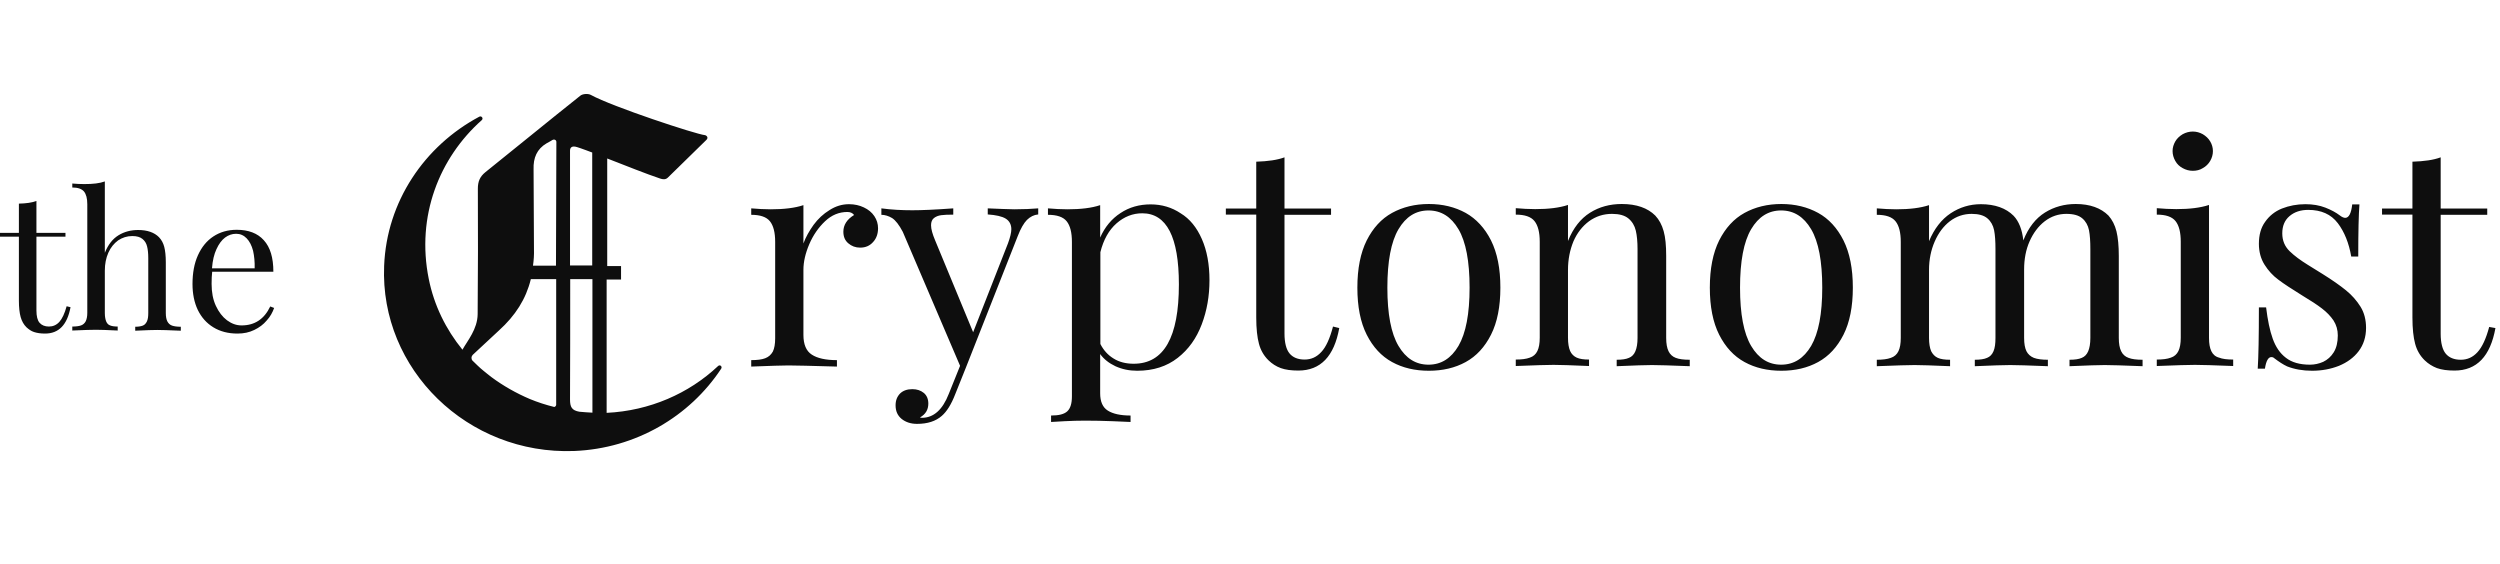 <svg width="133" height="30" viewBox="0 0 133 30" fill="none" xmlns="http://www.w3.org/2000/svg">
<path d="M46.516 11.499C46.65 11.701 46.712 11.912 46.712 12.145C46.712 12.427 46.63 12.68 46.453 12.871C46.277 13.073 46.049 13.174 45.759 13.174C45.51 13.174 45.303 13.093 45.127 12.942C44.95 12.79 44.867 12.589 44.867 12.326C44.867 11.973 45.054 11.67 45.438 11.438C45.365 11.337 45.241 11.277 45.085 11.277C44.639 11.277 44.245 11.438 43.893 11.771C43.541 12.104 43.261 12.508 43.053 12.992C42.846 13.477 42.742 13.931 42.742 14.355V17.817C42.742 18.321 42.888 18.674 43.188 18.866C43.478 19.058 43.924 19.159 44.525 19.159V19.502C43.147 19.462 42.286 19.441 41.944 19.441C41.644 19.441 40.991 19.462 39.965 19.502V19.159C40.276 19.159 40.535 19.128 40.711 19.058C40.897 18.987 41.022 18.866 41.115 18.705C41.198 18.533 41.239 18.301 41.239 17.998V12.871C41.239 12.367 41.146 12.003 40.96 11.771C40.773 11.539 40.441 11.428 39.965 11.428V11.085C40.317 11.115 40.659 11.135 41.001 11.135C41.706 11.135 42.297 11.065 42.742 10.913V12.952C42.867 12.609 43.053 12.286 43.282 11.963C43.52 11.64 43.8 11.378 44.132 11.176C44.463 10.964 44.805 10.863 45.168 10.863C45.458 10.863 45.728 10.924 45.956 11.034C46.194 11.146 46.381 11.297 46.516 11.499ZM52.548 11.085V11.408C52.984 11.438 53.305 11.509 53.502 11.63C53.699 11.751 53.803 11.943 53.803 12.195C53.803 12.377 53.74 12.629 53.626 12.942L51.771 17.675L49.75 12.79C49.605 12.447 49.532 12.185 49.532 11.983C49.532 11.812 49.584 11.68 49.687 11.6C49.791 11.519 49.916 11.469 50.071 11.448C50.226 11.428 50.434 11.418 50.714 11.418V11.085C49.739 11.156 49.014 11.186 48.537 11.186C47.967 11.186 47.417 11.156 46.889 11.085V11.428C47.075 11.428 47.272 11.489 47.459 11.6C47.645 11.721 47.832 11.963 48.029 12.336L51.076 19.462L50.475 20.955C50.144 21.803 49.667 22.227 49.045 22.227C49.003 22.227 48.972 22.217 48.941 22.207C49.242 22.045 49.387 21.793 49.387 21.47C49.387 21.228 49.304 21.036 49.148 20.905C48.983 20.773 48.786 20.703 48.537 20.703C48.257 20.703 48.039 20.784 47.884 20.935C47.728 21.096 47.645 21.298 47.645 21.561C47.645 21.873 47.749 22.106 47.967 22.287C48.184 22.459 48.454 22.55 48.786 22.55C49.345 22.55 49.781 22.408 50.102 22.126C50.371 21.894 50.61 21.51 50.817 20.975L51.387 19.552L54.145 12.558C54.3 12.155 54.466 11.872 54.632 11.701C54.808 11.529 55.005 11.428 55.233 11.408V11.085C54.88 11.115 54.456 11.135 53.958 11.135C53.606 11.125 53.139 11.115 52.548 11.085ZM63.94 12.72C64.21 13.335 64.344 14.062 64.344 14.91C64.344 15.748 64.21 16.525 63.93 17.261C63.65 17.998 63.235 18.584 62.655 19.038C62.074 19.492 61.359 19.724 60.499 19.724C60.074 19.724 59.69 19.643 59.338 19.482C58.996 19.32 58.726 19.108 58.529 18.836V20.925C58.529 21.369 58.664 21.672 58.934 21.843C59.203 22.015 59.607 22.106 60.146 22.106V22.449C60.001 22.439 59.69 22.429 59.193 22.408C58.695 22.388 58.208 22.378 57.731 22.378C57.379 22.378 57.005 22.388 56.632 22.408C56.259 22.429 56.021 22.439 55.917 22.449V22.106C56.332 22.106 56.612 22.035 56.777 21.884C56.943 21.732 57.026 21.47 57.026 21.086V12.871C57.026 12.367 56.933 12.003 56.746 11.771C56.56 11.539 56.228 11.428 55.751 11.428V11.085C56.104 11.115 56.446 11.135 56.788 11.135C57.493 11.135 58.084 11.065 58.529 10.913V12.639C58.778 12.074 59.141 11.64 59.607 11.337C60.074 11.024 60.613 10.873 61.214 10.873C61.805 10.873 62.344 11.034 62.81 11.347C63.297 11.64 63.67 12.104 63.94 12.72ZM62.717 15.132C62.717 12.609 62.064 11.347 60.768 11.347C60.26 11.347 59.804 11.529 59.4 11.882C58.996 12.236 58.705 12.75 58.54 13.416V18.301C58.705 18.624 58.934 18.886 59.234 19.068C59.535 19.26 59.898 19.351 60.312 19.351C61.919 19.351 62.717 17.948 62.717 15.132ZM70.294 18.725C70.045 18.997 69.755 19.128 69.403 19.128C69.05 19.128 68.781 19.017 68.605 18.805C68.428 18.594 68.335 18.23 68.335 17.746V11.428H70.812V11.095H68.335V8.37C67.962 8.511 67.454 8.582 66.832 8.602V11.095H65.215V11.418H66.832V16.888C66.832 17.483 66.884 17.948 66.977 18.291C67.07 18.644 67.247 18.937 67.485 19.169C67.672 19.351 67.889 19.492 68.138 19.583C68.387 19.673 68.698 19.714 69.071 19.714C70.253 19.714 70.978 18.957 71.248 17.453L70.916 17.372C70.75 18.008 70.543 18.462 70.294 18.725ZM79.322 12.79C79.654 13.457 79.82 14.284 79.82 15.303C79.82 16.313 79.654 17.15 79.322 17.806C78.991 18.462 78.545 18.947 77.975 19.26C77.405 19.573 76.752 19.724 76.016 19.724C75.28 19.724 74.627 19.573 74.057 19.26C73.487 18.947 73.041 18.462 72.709 17.806C72.377 17.15 72.212 16.313 72.212 15.303C72.212 14.294 72.377 13.457 72.709 12.79C73.041 12.134 73.487 11.64 74.057 11.327C74.627 11.014 75.28 10.853 76.016 10.853C76.752 10.853 77.405 11.014 77.975 11.327C78.535 11.64 78.991 12.134 79.322 12.79ZM78.182 15.303C78.182 13.901 77.985 12.861 77.591 12.195C77.198 11.529 76.669 11.196 75.995 11.196C75.321 11.196 74.793 11.529 74.399 12.195C74.005 12.861 73.808 13.901 73.808 15.303C73.808 16.706 74.005 17.736 74.399 18.402C74.793 19.068 75.321 19.401 75.995 19.401C76.669 19.401 77.198 19.068 77.591 18.402C77.985 17.726 78.182 16.696 78.182 15.303ZM3.161 17.12C3.006 17.292 2.819 17.372 2.602 17.372C2.384 17.372 2.218 17.302 2.104 17.171C1.99 17.039 1.938 16.817 1.938 16.515V12.589H3.483V12.387H1.938V10.691C1.7 10.782 1.389 10.823 1.005 10.833V12.387H0V12.589H1.005V15.99C1.005 16.353 1.037 16.646 1.099 16.868C1.161 17.09 1.265 17.271 1.41 17.413C1.534 17.524 1.658 17.615 1.814 17.665C1.969 17.715 2.156 17.746 2.394 17.746C3.13 17.746 3.576 17.282 3.752 16.343L3.545 16.293C3.441 16.676 3.307 16.959 3.161 17.12ZM8.904 17.1C8.852 16.999 8.821 16.848 8.821 16.656V13.951C8.821 13.608 8.79 13.335 8.738 13.134C8.686 12.932 8.593 12.76 8.458 12.619C8.21 12.367 7.836 12.236 7.349 12.236C6.966 12.236 6.613 12.326 6.302 12.518C5.991 12.71 5.753 13.013 5.577 13.447V9.652C5.307 9.753 4.944 9.793 4.488 9.793C4.281 9.793 4.063 9.783 3.846 9.763V9.975C4.146 9.975 4.343 10.046 4.468 10.187C4.582 10.328 4.644 10.55 4.644 10.863V16.646C4.644 16.837 4.613 16.979 4.561 17.09C4.509 17.191 4.426 17.271 4.312 17.312C4.198 17.352 4.043 17.372 3.846 17.372V17.584C4.478 17.554 4.903 17.544 5.1 17.544C5.297 17.544 5.68 17.554 6.261 17.584V17.372C6.085 17.372 5.95 17.352 5.857 17.312C5.763 17.282 5.691 17.201 5.649 17.1C5.608 16.999 5.577 16.848 5.577 16.656V14.395C5.577 14.042 5.639 13.729 5.763 13.447C5.888 13.164 6.064 12.952 6.282 12.79C6.51 12.639 6.758 12.558 7.038 12.558C7.277 12.558 7.453 12.609 7.577 12.71C7.702 12.811 7.785 12.942 7.826 13.114C7.867 13.275 7.888 13.487 7.888 13.729V16.656C7.888 16.848 7.867 16.989 7.816 17.1C7.764 17.201 7.702 17.282 7.598 17.322C7.494 17.362 7.36 17.383 7.194 17.383V17.594C7.774 17.564 8.168 17.554 8.365 17.554C8.552 17.554 8.966 17.564 9.619 17.594V17.383C9.422 17.383 9.267 17.362 9.153 17.322C9.039 17.282 8.956 17.201 8.904 17.1ZM14.377 16.303L14.584 16.383C14.501 16.616 14.377 16.848 14.19 17.049C14.014 17.261 13.796 17.423 13.527 17.554C13.258 17.685 12.967 17.746 12.636 17.746C12.138 17.746 11.713 17.635 11.35 17.413C10.988 17.191 10.718 16.888 10.521 16.484C10.334 16.091 10.241 15.627 10.241 15.112C10.241 14.526 10.334 14.012 10.531 13.578C10.728 13.144 10.998 12.811 11.35 12.579C11.703 12.347 12.117 12.225 12.594 12.225C13.216 12.225 13.703 12.407 14.035 12.78C14.377 13.154 14.543 13.709 14.543 14.456H11.288C11.267 14.627 11.257 14.849 11.257 15.102C11.257 15.546 11.329 15.939 11.485 16.272C11.64 16.605 11.837 16.858 12.076 17.039C12.325 17.221 12.573 17.312 12.853 17.312C13.548 17.312 14.056 16.979 14.377 16.303ZM11.278 14.274H13.548C13.558 13.941 13.527 13.628 13.465 13.346C13.392 13.063 13.278 12.841 13.123 12.68C12.967 12.518 12.781 12.437 12.563 12.437C12.345 12.437 12.148 12.508 11.972 12.639C11.796 12.77 11.64 12.982 11.516 13.255C11.392 13.517 11.309 13.86 11.278 14.274ZM88.765 18.684C88.683 18.513 88.641 18.281 88.641 17.978V13.618C88.641 13.063 88.6 12.629 88.506 12.296C88.413 11.963 88.268 11.691 88.061 11.469C87.656 11.065 87.066 10.853 86.278 10.853C85.645 10.853 85.086 11.004 84.588 11.317C84.091 11.63 83.697 12.124 83.417 12.821V10.903C82.961 11.055 82.38 11.125 81.675 11.125C81.333 11.125 80.981 11.105 80.639 11.075V11.418C81.116 11.418 81.447 11.529 81.634 11.761C81.82 11.993 81.914 12.357 81.914 12.861V17.968C81.914 18.271 81.872 18.503 81.789 18.674C81.707 18.846 81.572 18.967 81.385 19.027C81.199 19.098 80.95 19.128 80.639 19.128V19.472C81.665 19.431 82.339 19.411 82.65 19.411C82.971 19.411 83.593 19.431 84.536 19.472V19.128C84.256 19.128 84.039 19.098 83.883 19.027C83.728 18.957 83.603 18.836 83.531 18.674C83.458 18.503 83.417 18.271 83.417 17.968V14.355C83.417 13.8 83.52 13.295 83.707 12.841C83.904 12.387 84.184 12.034 84.536 11.771C84.899 11.509 85.303 11.378 85.759 11.378C86.143 11.378 86.433 11.458 86.63 11.62C86.827 11.781 86.962 12.003 87.024 12.266C87.086 12.528 87.117 12.861 87.117 13.255V17.978C87.117 18.281 87.076 18.513 87.003 18.684C86.931 18.856 86.817 18.977 86.661 19.038C86.506 19.108 86.288 19.139 86.008 19.139V19.482C86.951 19.441 87.573 19.421 87.884 19.421C88.206 19.421 88.869 19.441 89.895 19.482V19.139C89.574 19.139 89.325 19.108 89.149 19.038C88.983 18.977 88.848 18.856 88.765 18.684ZM98.074 12.79C98.405 13.457 98.571 14.284 98.571 15.303C98.571 16.313 98.405 17.15 98.074 17.806C97.742 18.462 97.296 18.947 96.726 19.26C96.156 19.573 95.503 19.724 94.767 19.724C94.031 19.724 93.378 19.573 92.808 19.26C92.238 18.947 91.792 18.462 91.46 17.806C91.129 17.15 90.963 16.313 90.963 15.303C90.963 14.294 91.129 13.457 91.46 12.79C91.792 12.134 92.238 11.64 92.808 11.327C93.378 11.014 94.031 10.853 94.767 10.853C95.503 10.853 96.156 11.014 96.726 11.327C97.296 11.64 97.742 12.134 98.074 12.79ZM96.944 15.303C96.944 13.901 96.747 12.861 96.353 12.195C95.959 11.529 95.43 11.196 94.757 11.196C94.083 11.196 93.554 11.529 93.16 12.195C92.766 12.861 92.57 13.901 92.57 15.303C92.57 16.706 92.766 17.736 93.16 18.402C93.554 19.068 94.083 19.401 94.757 19.401C95.43 19.401 95.959 19.068 96.353 18.402C96.747 17.726 96.944 16.696 96.944 15.303ZM112.845 18.684C112.762 18.513 112.72 18.281 112.72 17.978V13.618C112.72 13.083 112.679 12.649 112.596 12.306C112.513 11.973 112.368 11.691 112.171 11.469C111.767 11.065 111.186 10.853 110.429 10.853C109.828 10.853 109.279 11.004 108.792 11.307C108.304 11.61 107.911 12.104 107.641 12.79C107.579 12.215 107.403 11.771 107.123 11.479C106.719 11.075 106.138 10.863 105.381 10.863C104.801 10.863 104.262 11.024 103.775 11.347C103.288 11.67 102.904 12.165 102.624 12.831V10.913C102.168 11.065 101.588 11.135 100.883 11.135C100.541 11.135 100.188 11.115 99.846 11.085V11.428C100.323 11.428 100.655 11.539 100.841 11.771C101.028 12.003 101.121 12.367 101.121 12.871V17.978C101.121 18.281 101.08 18.513 100.997 18.684C100.914 18.856 100.779 18.977 100.593 19.038C100.406 19.108 100.157 19.139 99.846 19.139V19.482C100.872 19.441 101.546 19.421 101.857 19.421C102.178 19.421 102.8 19.441 103.744 19.482V19.139C103.464 19.139 103.246 19.108 103.091 19.038C102.935 18.967 102.821 18.846 102.738 18.684C102.666 18.513 102.624 18.281 102.624 17.978V14.355C102.624 13.81 102.728 13.305 102.925 12.851C103.122 12.397 103.391 12.034 103.733 11.771C104.075 11.509 104.469 11.378 104.894 11.378C105.267 11.378 105.547 11.458 105.734 11.62C105.92 11.781 106.034 11.993 106.086 12.246C106.138 12.508 106.159 12.841 106.159 13.255V17.978C106.159 18.281 106.128 18.513 106.055 18.684C105.983 18.856 105.869 18.977 105.713 19.038C105.558 19.108 105.34 19.139 105.06 19.139V19.482C105.993 19.441 106.625 19.421 106.947 19.421C107.258 19.421 107.931 19.441 108.947 19.482V19.139C108.636 19.139 108.387 19.108 108.201 19.038C108.025 18.967 107.89 18.846 107.807 18.684C107.724 18.513 107.683 18.281 107.683 17.978V14.335C107.683 13.79 107.776 13.285 107.973 12.841C108.17 12.397 108.439 12.034 108.781 11.771C109.123 11.509 109.507 11.378 109.932 11.378C110.315 11.378 110.595 11.458 110.782 11.62C110.968 11.781 111.082 11.993 111.134 12.246C111.186 12.508 111.207 12.841 111.207 13.255V17.978C111.207 18.281 111.165 18.513 111.093 18.684C111.02 18.856 110.906 18.977 110.751 19.038C110.595 19.108 110.378 19.139 110.098 19.139V19.482C111.041 19.441 111.663 19.421 111.974 19.421C112.285 19.421 112.959 19.441 113.985 19.482V19.139C113.663 19.139 113.415 19.108 113.238 19.038C113.062 18.977 112.927 18.856 112.845 18.684ZM117.644 18.684C117.561 18.513 117.519 18.281 117.519 17.978V10.903C117.063 11.055 116.483 11.125 115.778 11.125C115.436 11.125 115.084 11.105 114.741 11.075V11.418C115.218 11.418 115.55 11.529 115.737 11.761C115.923 11.993 116.016 12.357 116.016 12.861V17.968C116.016 18.271 115.975 18.503 115.892 18.674C115.809 18.846 115.674 18.967 115.488 19.027C115.301 19.098 115.052 19.128 114.741 19.128V19.472C115.768 19.431 116.441 19.411 116.773 19.411C117.105 19.411 117.779 19.431 118.805 19.472V19.128C118.483 19.128 118.235 19.098 118.058 19.027C117.861 18.977 117.727 18.856 117.644 18.684ZM116.12 8.945C116.286 9.036 116.462 9.087 116.659 9.087C116.846 9.087 117.032 9.046 117.188 8.945C117.354 8.855 117.488 8.723 117.582 8.562C117.675 8.4 117.727 8.229 117.727 8.037C117.727 7.855 117.675 7.674 117.582 7.522C117.488 7.361 117.354 7.24 117.188 7.139C117.022 7.048 116.846 6.998 116.659 6.998C116.472 6.998 116.286 7.048 116.12 7.139C115.954 7.24 115.819 7.361 115.726 7.522C115.633 7.684 115.581 7.855 115.581 8.037C115.581 8.219 115.633 8.4 115.726 8.562C115.819 8.733 115.954 8.855 116.12 8.945ZM124.806 15.445C124.495 15.193 124.081 14.9 123.562 14.577C123.407 14.476 123.138 14.315 122.764 14.082C122.391 13.85 122.07 13.618 121.811 13.366C121.552 13.114 121.417 12.801 121.417 12.417C121.417 12.024 121.541 11.721 121.8 11.499C122.06 11.277 122.391 11.166 122.795 11.166C123.49 11.166 124.008 11.398 124.371 11.872C124.723 12.336 124.962 12.932 125.086 13.648H125.459C125.459 12.326 125.48 11.408 125.522 10.873H125.138C125.086 11.347 124.962 11.59 124.765 11.59C124.692 11.59 124.589 11.549 124.475 11.458C124.278 11.307 124.019 11.166 123.708 11.045C123.397 10.924 123.044 10.863 122.65 10.863C122.194 10.863 121.78 10.944 121.396 11.095C121.023 11.246 120.722 11.489 120.505 11.802C120.277 12.114 120.173 12.508 120.173 12.972C120.173 13.396 120.277 13.77 120.474 14.082C120.671 14.395 120.919 14.668 121.21 14.88C121.5 15.102 121.925 15.374 122.474 15.717C122.93 15.99 123.283 16.222 123.531 16.414C123.78 16.605 123.987 16.817 124.143 17.049C124.298 17.292 124.371 17.554 124.371 17.847C124.371 18.21 124.298 18.513 124.153 18.745C124.008 18.977 123.822 19.139 123.594 19.25C123.366 19.351 123.127 19.401 122.889 19.401C122.35 19.401 121.925 19.28 121.614 19.038C121.292 18.795 121.064 18.452 120.909 18.018C120.753 17.584 120.639 17.029 120.557 16.353H120.173C120.173 17.907 120.152 18.987 120.111 19.613H120.494C120.557 19.199 120.671 18.997 120.836 18.997C120.899 18.997 120.95 19.017 120.992 19.058C121.23 19.239 121.458 19.391 121.676 19.492C122.06 19.643 122.505 19.724 123.003 19.724C123.521 19.724 123.998 19.633 124.433 19.462C124.869 19.28 125.221 19.027 125.48 18.684C125.739 18.341 125.874 17.927 125.874 17.443C125.874 17.019 125.781 16.646 125.584 16.323C125.376 15.99 125.117 15.697 124.806 15.445ZM132.425 17.393C132.259 18.018 132.052 18.462 131.803 18.735C131.554 19.007 131.264 19.139 130.912 19.139C130.559 19.139 130.29 19.027 130.114 18.816C129.937 18.604 129.844 18.24 129.844 17.756V11.428H132.321V11.095H129.844V8.37C129.471 8.511 128.963 8.582 128.341 8.602V11.095H126.724V11.418H128.341V16.888C128.341 17.483 128.393 17.948 128.486 18.291C128.579 18.644 128.756 18.937 128.994 19.169C129.181 19.351 129.409 19.492 129.647 19.583C129.896 19.673 130.207 19.714 130.58 19.714C131.762 19.714 132.487 18.957 132.757 17.453L132.425 17.393ZM38.368 19.613C36.699 22.146 33.828 23.862 30.542 23.993C24.883 24.205 20.208 19.653 20.436 14.143C20.571 10.722 22.582 7.765 25.494 6.21C25.619 6.14 25.733 6.301 25.629 6.392C23.369 8.4 22.136 11.499 22.81 14.839C23.09 16.242 23.722 17.524 24.603 18.604C24.872 18.119 25.401 17.514 25.411 16.716C25.432 14.486 25.432 12.266 25.422 10.035C25.422 9.662 25.525 9.4 25.826 9.157C27.516 7.805 29.184 6.432 30.874 5.09C30.998 4.989 31.289 4.969 31.434 5.05C32.574 5.676 37.01 7.139 37.498 7.189C37.581 7.199 37.726 7.321 37.56 7.462C37.56 7.462 36.243 8.744 35.528 9.45C35.404 9.571 35.248 9.541 35.124 9.5C34.398 9.258 33.289 8.814 32.304 8.431V14.153H33.04V14.87H32.273V21.964C34.564 21.853 36.648 20.935 38.192 19.482C38.296 19.371 38.441 19.492 38.368 19.613ZM29.589 14.849H28.241C27.982 15.909 27.422 16.787 26.541 17.584C26.251 17.847 25.515 18.533 25.152 18.876C25.069 18.957 25.059 19.088 25.131 19.179C25.163 19.209 25.194 19.239 25.225 19.27C25.287 19.33 25.349 19.391 25.401 19.441C25.505 19.542 25.619 19.643 25.733 19.734C25.795 19.784 25.857 19.835 25.919 19.885C25.992 19.946 26.064 20.006 26.137 20.057C26.759 20.521 27.474 20.925 28.189 21.228C28.604 21.399 29.039 21.541 29.485 21.651C29.537 21.641 29.589 21.591 29.589 21.53V14.849ZM29.599 7.553C29.599 7.442 29.485 7.391 29.381 7.452C29.381 7.452 29.184 7.573 29.081 7.623C28.562 7.926 28.366 8.4 28.386 9.006L28.407 13.245C28.417 13.557 28.397 13.84 28.355 14.133H29.578L29.599 7.553ZM31.517 14.849H30.335C30.335 17.049 30.335 19.239 30.325 21.248C30.325 21.651 30.418 21.833 30.822 21.904C31.061 21.924 31.289 21.944 31.517 21.954V14.849ZM31.517 8.118C31.289 8.027 31.071 7.956 30.884 7.886C30.843 7.876 30.739 7.835 30.698 7.825C30.407 7.734 30.325 7.866 30.325 8.017C30.325 8.118 30.325 8.209 30.325 8.3C30.325 10.126 30.325 12.114 30.325 14.123H31.506V8.118H31.517Z" fill="#0E0E0E"/>
</svg>
